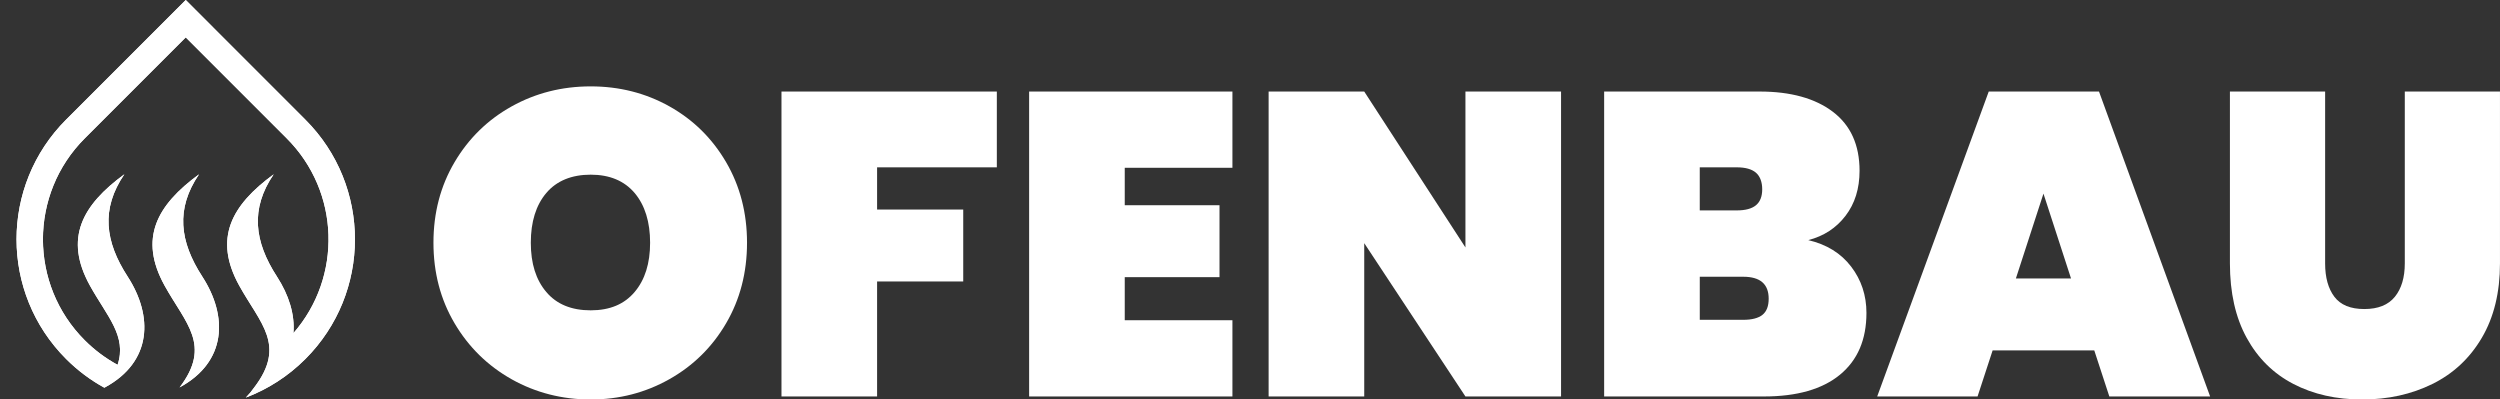 <?xml version="1.0" encoding="UTF-8"?> <svg xmlns="http://www.w3.org/2000/svg" xmlns:xlink="http://www.w3.org/1999/xlink" id="Ebene_2" data-name="Ebene 2" viewBox="0 0 1240.46 198.22"><rect x="0" y="0" width="1240.46" height="198.22" fill="#333333" stroke="none"/><defs><style> .cls-1 { clip-rule: evenodd; } .cls-1, .cls-2, .cls-3 { fill: #fff; } .cls-1, .cls-3 { stroke-width: 0px; } .cls-2 { fill-rule: evenodd; } .cls-4 { clip-path: url(#clippath); } </style><clipPath id="clippath"><path class="cls-1" d="m58.33,181.02c-5.84-3.18-11.33-7.23-16.27-12.17-27.67-27.67-27.67-72.54,0-100.2l50.1-50.1,50.1,50.1c26.51,26.51,27.62,68.81,3.33,96.65.8-9.14-2.25-18.93-8.16-28.04-11.28-17.4-13.33-33.6-1.63-50.78-20.93,15.34-30.07,31.8-17.08,55.26,10.41,18.8,23.46,29.49,7.43,50.5-1.28,1.84-2.67,3.51-4.17,5.03,10.77-4.08,20.88-10.47,29.55-19.14,32.79-32.79,32.79-85.95,0-118.74L96.79,4.63l-4.63-4.63-59.37,59.37C0,92.16,0,145.32,32.79,178.11c5.77,5.77,12.17,10.52,18.98,14.26.1-.05.19-.1.29-.15,23.47-12.73,23.97-35.4,11.28-54.98-11.28-17.4-13.34-33.6-1.63-50.78-20.93,15.34-30.07,31.8-17.08,55.26,8.39,15.15,18.49,25.04,13.71,39.3m30.77,11.21c23.47-12.73,23.97-35.4,11.28-54.98-11.28-17.4-13.33-33.6-1.63-50.78-20.93,15.34-30.07,31.8-17.08,55.26,10.41,18.8,23.46,29.49,7.43,50.5Z"></path></clipPath></defs><g id="Layer_1" data-name="Layer 1"><g><path class="cls-2" d="m58.33,181.02c-5.84-3.18-11.33-7.23-16.27-12.17-27.67-27.67-27.67-72.54,0-100.2l50.1-50.1,50.1,50.1c26.51,26.51,27.62,68.81,3.33,96.65.8-9.14-2.25-18.93-8.16-28.04-11.28-17.4-13.33-33.6-1.63-50.78-20.93,15.34-30.07,31.8-17.08,55.26,10.41,18.8,23.46,29.49,7.43,50.5-1.28,1.84-2.67,3.51-4.17,5.03,10.77-4.08,20.88-10.47,29.55-19.14,32.79-32.79,32.79-85.95,0-118.74L96.79,4.63l-4.63-4.63-59.37,59.37C0,92.16,0,145.32,32.79,178.11c5.77,5.77,12.17,10.52,18.98,14.26.1-.05.19-.1.29-.15,23.47-12.73,23.97-35.4,11.28-54.98-11.28-17.4-13.34-33.6-1.63-50.78-20.93,15.34-30.07,31.8-17.08,55.26,8.39,15.15,18.49,25.04,13.71,39.3m30.77,11.21c23.47-12.73,23.97-35.4,11.28-54.98-11.28-17.4-13.33-33.6-1.63-50.78-20.93,15.34-30.07,31.8-17.08,55.26,10.41,18.8,23.46,29.49,7.43,50.5Z"></path><g class="cls-4"><rect class="cls-3" width="184.32" height="197.25"></rect></g></g><path class="cls-3" d="m253.86,188.18c-11.9-6.7-21.34-15.96-28.32-27.78-6.98-11.82-10.47-25.14-10.47-39.96s3.49-28.14,10.47-39.96c6.98-11.82,16.42-21.05,28.32-27.68,11.89-6.62,24.97-9.94,39.22-9.94s27.28,3.31,39.11,9.94c11.82,6.62,21.19,15.85,28.1,27.68,6.91,11.83,10.37,25.15,10.37,39.96s-3.46,28.14-10.37,39.96c-6.91,11.83-16.32,21.09-28.21,27.78-11.9,6.7-24.9,10.04-39,10.04s-27.32-3.35-39.22-10.04Zm61.02-43.28c5.13-6.05,7.69-14.21,7.69-24.47s-2.56-18.63-7.69-24.68c-5.13-6.05-12.4-9.08-21.8-9.08s-16.88,3.03-22.01,9.08c-5.13,6.06-7.69,14.29-7.69,24.68s2.56,18.42,7.69,24.47c5.13,6.06,12.47,9.08,22.01,9.08s16.67-3.03,21.8-9.08Z"></path><path class="cls-3" d="m494.61,45.42v37.61h-59.41v20.94h42.74v35.69h-42.74v57.06h-47.44V45.42h106.86Z"></path><path class="cls-3" d="m558.08,83.24v18.59h47.02v35.69h-47.02v21.37h53.43v37.83h-100.87V45.42h100.87v37.83h-53.43Z"></path><path class="cls-3" d="m774.57,196.73h-47.44l-50.22-76.08v76.08h-47.44V45.42h47.44l50.22,77.36V45.42h47.44v151.31Z"></path><path class="cls-3" d="m918.51,132.29c5.06,6.62,7.59,14.29,7.59,22.97,0,13.25-4.38,23.47-13.14,30.67-8.76,7.2-21.34,10.79-37.72,10.79h-79.29V45.42h77.15c15.39,0,27.5,3.35,36.33,10.04,8.83,6.7,13.25,16.46,13.25,29.28,0,8.84-2.32,16.28-6.95,22.33-4.63,6.06-10.79,10.08-18.49,12.07,9.12,2.14,16.21,6.52,21.26,13.14Zm-75.12-27.89h18.38c4.27,0,7.44-.85,9.51-2.56,2.06-1.71,3.1-4.34,3.1-7.91s-1.04-6.44-3.1-8.23c-2.07-1.78-5.24-2.67-9.51-2.67h-18.38v21.37Zm31.1,51.83c2.06-1.64,3.1-4.31,3.1-8.01,0-7.27-4.2-10.9-12.61-10.9h-21.58v21.37h21.58c4.27,0,7.44-.82,9.51-2.46Z"></path><path class="cls-3" d="m1039.15,173.86h-50.44l-7.48,22.87h-49.8l55.35-151.31h54.71l55.14,151.31h-50.01l-7.48-22.87Zm-11.54-35.69l-13.68-42.1-13.68,42.1h27.36Z"></path><path class="cls-3" d="m1153.69,45.42v85.27c0,6.98,1.53,12.5,4.59,16.56,3.06,4.06,8.01,6.09,14.85,6.09s11.89-2.03,15.17-6.09c3.28-4.06,4.92-9.58,4.92-16.56V45.42h47.23v85.27c0,14.39-2.99,26.68-8.98,36.87-5.98,10.19-14.18,17.85-24.58,22.97-10.4,5.13-22.01,7.69-34.83,7.69s-24.19-2.56-34.09-7.69c-9.9-5.13-17.63-12.75-23.19-22.87-5.56-10.12-8.33-22.44-8.33-36.97V45.42h47.23Z"></path></g></svg> 
